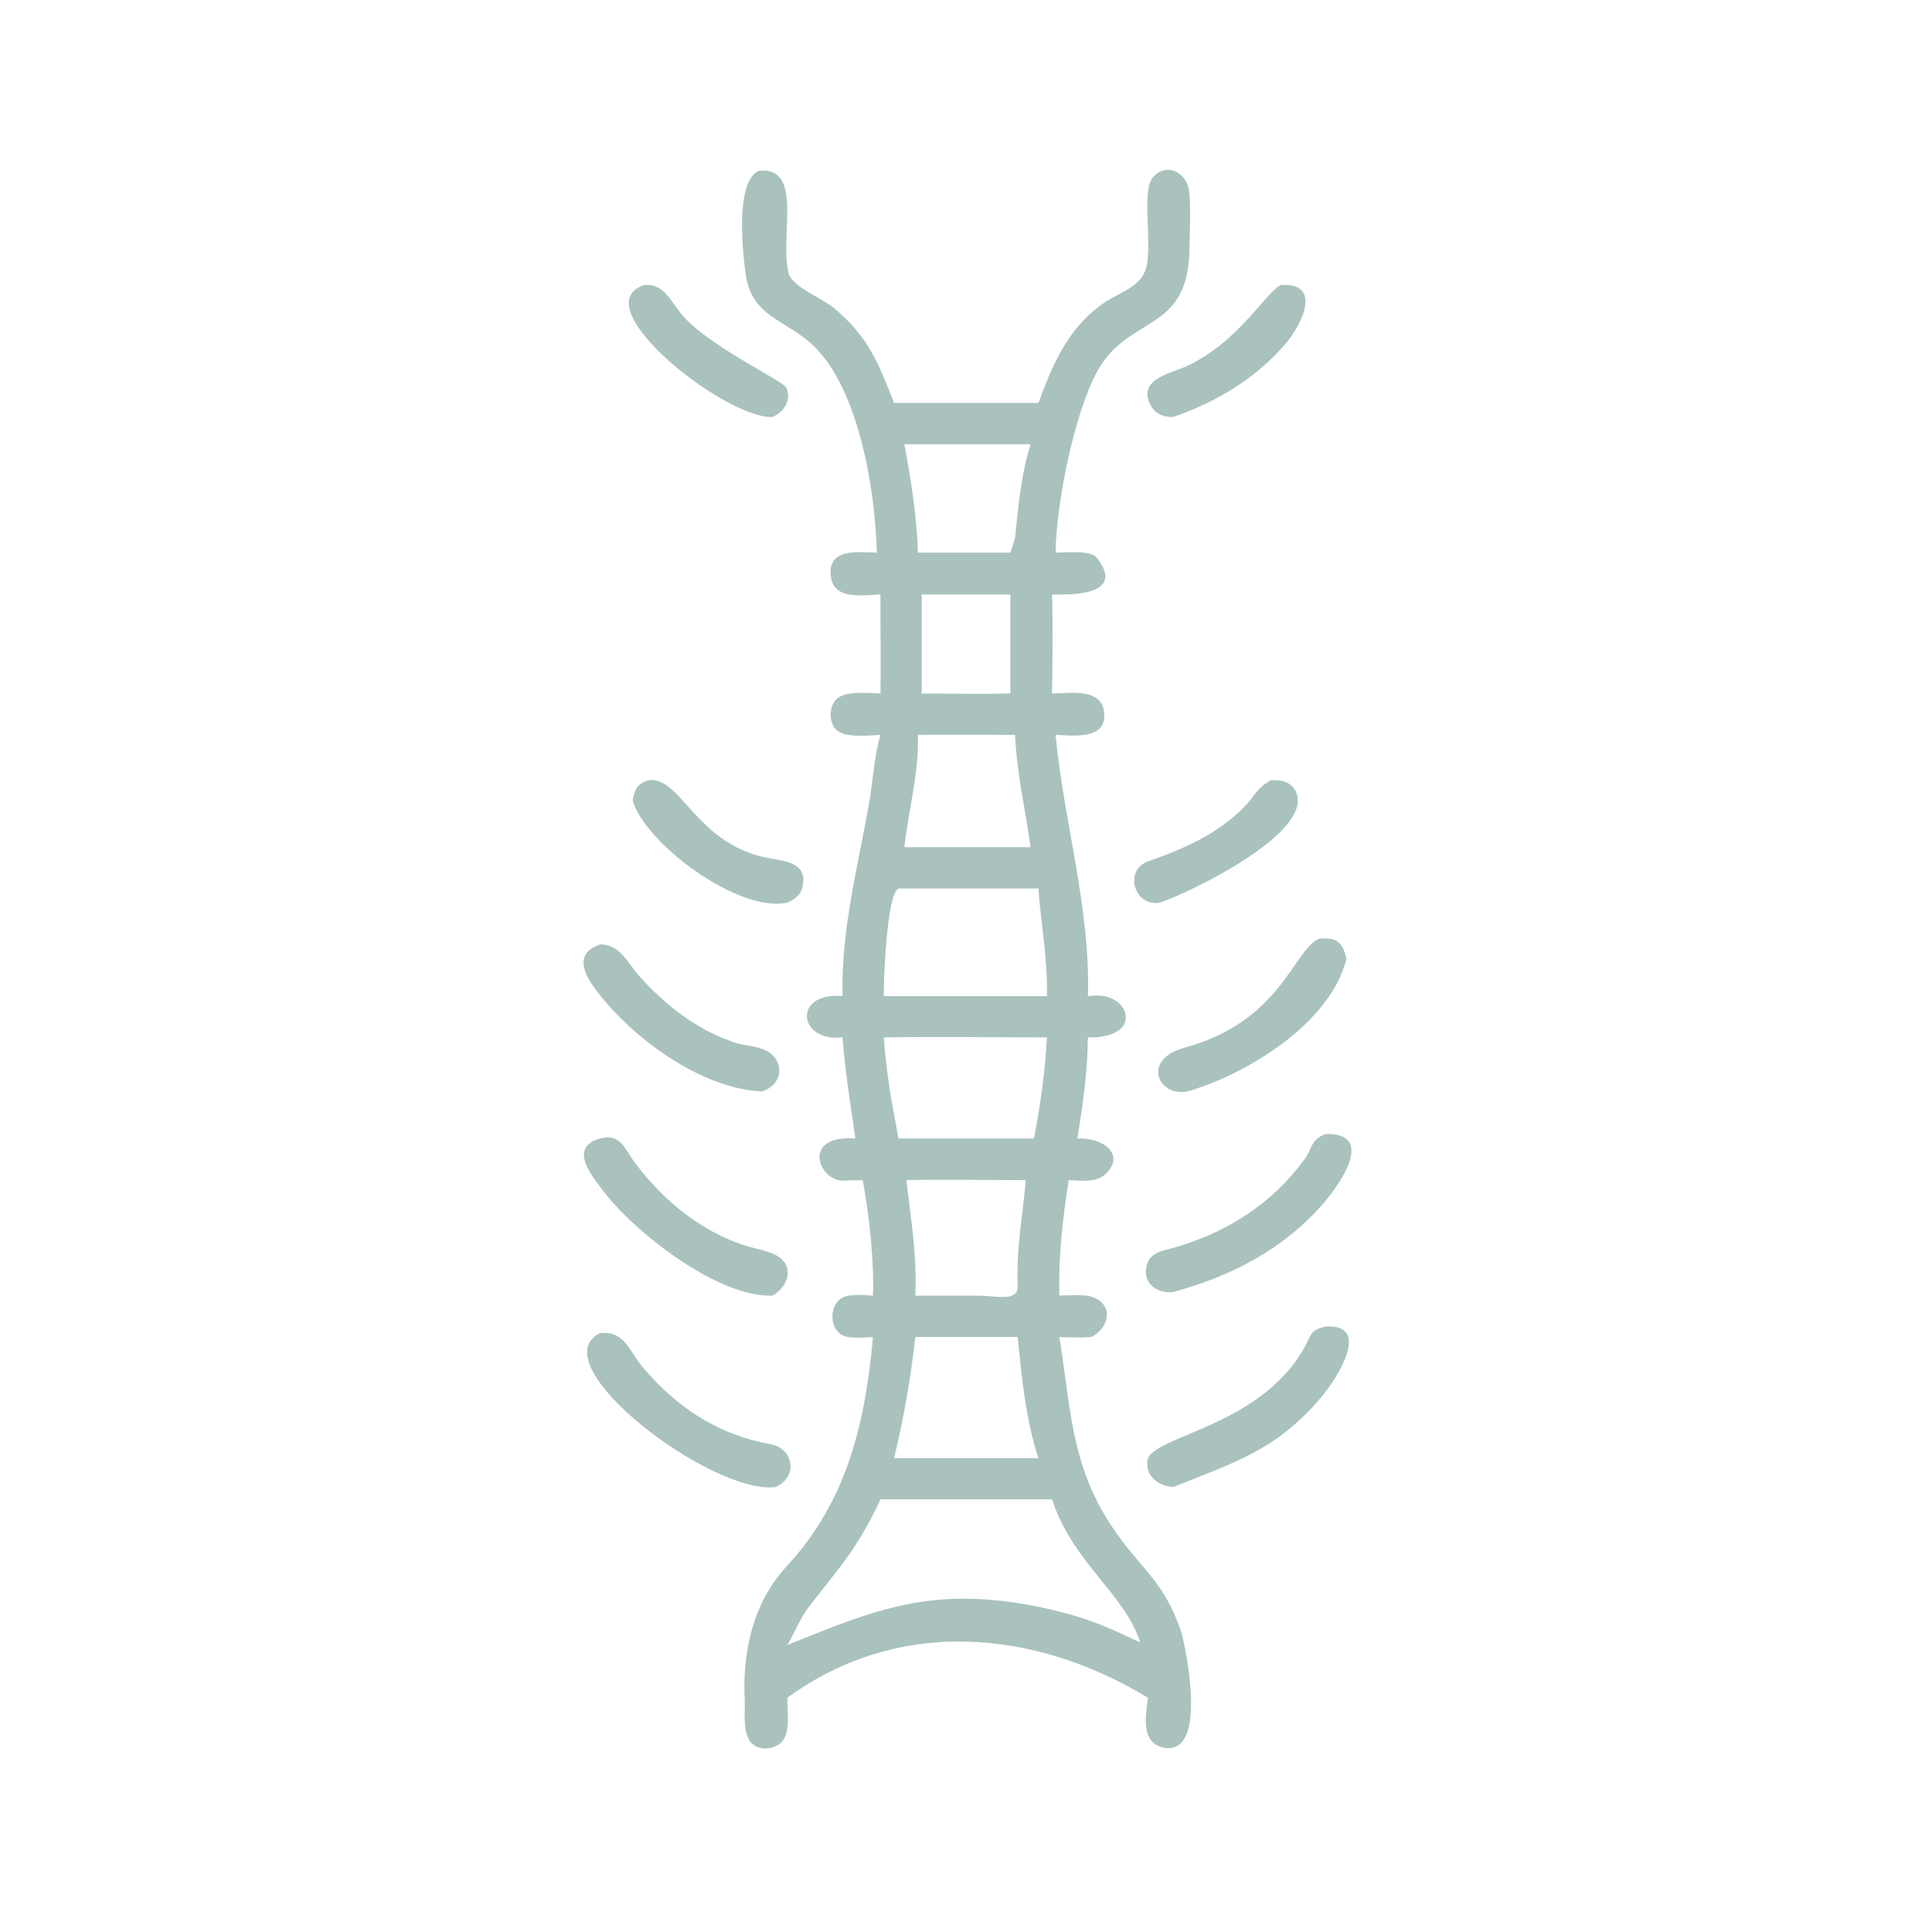 <?xml version="1.0" encoding="UTF-8" standalone="no"?>
<!DOCTYPE svg PUBLIC "-//W3C//DTD SVG 1.1//EN" "http://www.w3.org/Graphics/SVG/1.1/DTD/svg11.dtd">
<svg width="100%" height="100%" viewBox="0 0 1024 1024" version="1.1" xmlns="http://www.w3.org/2000/svg" xmlns:xlink="http://www.w3.org/1999/xlink" xml:space="preserve" xmlns:serif="http://www.serif.com/" style="fill-rule:evenodd;clip-rule:evenodd;stroke-linejoin:round;stroke-miterlimit:2;">
    <g transform="matrix(2,0,0,2,0,0)">
        <path d="M232.365,146.465C231.998,130.413 227.607,101.135 213.911,90.144C206.77,84.414 199.151,83.217 197.637,72.799C196.811,67.107 194.748,48.411 200.983,45.28C213.349,43.855 206.247,63.318 209.138,72.958C211.436,76.856 217.473,78.729 220.91,81.566C230.021,89.085 232.757,96.062 236.931,106.789L275.196,106.789C279.091,96.207 283.156,86.665 292.737,80.159C296.304,77.737 301.714,76.215 303.45,71.858C305.799,65.964 302.17,50.631 305.664,46.828C308.967,43.232 314.005,45.379 314.976,49.902C315.718,53.355 315.284,62.32 315.206,66.318C314.78,88.428 299.042,83.347 290.817,98.359C284.578,109.748 279.913,133.587 279.732,146.465C282.686,146.388 289.095,145.818 290.622,147.749C298.425,157.616 284.467,157.686 278.801,157.546C279.052,165.202 278.943,176.011 278.801,183.778C283.555,183.787 292.25,182.064 292.654,189.231C293.042,196.129 284.29,194.903 279.732,194.754C281.891,217.625 289.006,240.649 288.306,263.984L289.915,263.852C299.551,263.108 303.307,275.213 288.306,274.918C288.172,284.542 287.011,292.313 285.523,301.715C292.201,301.378 298.331,305.847 293.097,311.048C290.619,313.509 286.392,312.864 283.211,312.747C281.596,323.257 280.5,332.737 280.722,343.347C282.877,343.306 287.046,343.022 288.954,343.546C295.181,345.257 294.282,351.755 289.188,354.323C286.193,354.531 283.714,354.423 280.722,354.323C283.794,372.407 283.529,387.919 294.743,404.669C302.302,415.96 308.44,418.785 313.051,432.502C314.482,437.721 319.968,464.973 308.661,463.183C302.155,462.153 303.628,454.562 304.223,449.912C274.197,431.744 238.138,428.441 208.678,449.912C208.52,453.5 209.648,458.875 207.172,461.615C205.149,463.853 200.733,464.057 198.835,461.562C196.738,458.596 197.521,453.909 197.36,450.469C196.712,437.823 199.536,424.712 208.43,415.134C224.429,397.905 229.278,377.295 231.35,354.323C228.871,354.433 224.357,355.025 222.443,353.337C220.007,351.177 220.006,346.721 222.355,344.503C224.354,342.615 228.735,343.249 231.35,343.347C231.685,334.058 230.323,321.9 228.622,312.747C227.153,312.802 225.37,312.763 223.862,312.882C217.05,313.418 211.968,300.642 226.679,301.715C225.422,292.744 223.951,283.994 223.27,274.918C211.35,276.229 210.033,262.8 223.27,263.984C222.918,246.579 227.153,230.422 230.226,213.455C231.268,207.705 231.692,200.059 233.335,194.754C230.271,194.878 224.006,195.634 221.663,193.443C219.564,191.48 219.61,187.126 221.774,185.195C224.257,182.979 230.203,183.702 233.335,183.778C233.484,175.066 233.279,166.278 233.335,157.546C228.535,157.718 220.304,159.254 220.108,151.895C219.928,145.166 227.781,146.362 232.365,146.465ZM239.662,117.73C241.357,126.565 243.024,137.439 243.262,146.465L267.762,146.465C268.183,145.163 268.608,143.871 268.997,142.559C269.856,134.34 270.595,125.615 273.122,117.73L239.662,117.73ZM244.275,157.546L244.275,183.778C251.919,183.791 260.168,183.962 267.762,183.778L267.762,157.546L244.275,157.546ZM243.262,194.754C243.507,205.448 240.781,214.344 239.662,224.515L273.122,224.515C271.7,214.087 269.529,205.625 268.997,194.754C260.492,194.753 251.744,194.64 243.262,194.754ZM238.105,235.451C234.936,237.046 234.162,260.268 234.212,263.984L277.457,263.984C277.622,253.436 275.894,245.406 275.196,235.451L238.105,235.451ZM234.212,274.918C234.976,285.122 236.224,291.649 238.105,301.715L274.005,301.715L274.532,298.946C276.14,289.933 276.878,284.063 277.457,274.918C263.207,274.916 248.413,274.699 234.212,274.918ZM240.195,312.747C241.438,323.472 243.024,332.398 242.569,343.347L259.792,343.368C263.587,343.373 269.25,344.935 269.697,341.442C269.31,330.166 270.958,323.159 271.841,312.747C261.535,312.744 250.437,312.535 240.195,312.747ZM242.569,354.323C241.239,365.889 239.669,374.929 236.931,386.438L275.196,386.438C271.812,376.078 270.782,365.13 269.697,354.323L242.569,354.323ZM233.335,397.335C227.334,410.262 222.93,414.791 214.237,425.967C212.177,428.614 210.46,432.915 208.678,435.945C232.549,426.234 247.405,420.255 275.196,425.805C286.371,428.186 291.793,430.309 302.163,435.268C298.279,422.625 284.162,414.004 278.801,397.335L233.335,397.335Z" style="fill:rgb(169,194,190);fill-rule:nonzero;"/>
    </g>
    <g transform="matrix(2,0,0,2,0,0)">
        <path d="M204.719,110.501C192.204,111.052 154.111,80.889 170.798,75.523C175.891,75.067 177.706,79.778 180.639,83.31C187.535,91.613 207.505,100.882 208.346,102.704C209.853,105.964 207.86,109.15 204.719,110.501Z" style="fill:rgb(169,194,190);fill-rule:nonzero;"/>
    </g>
    <g transform="matrix(2,0,0,2,0,0)">
        <path d="M310.93,110.501C308.143,110.598 305.925,109.575 304.711,106.952C301.691,100.426 310.285,98.945 314.295,97.122C328.127,90.833 335.498,77.351 339.478,75.523C350.562,74.884 345.02,86.035 340.629,91.167C332.798,100.321 322.203,106.611 310.93,110.501Z" style="fill:rgb(169,194,190);fill-rule:nonzero;"/>
    </g>
    <g transform="matrix(2,0,0,2,0,0)">
        <path d="M167.645,212.084C168.308,209.059 168.781,207.841 171.746,206.791C180.338,205.378 184.221,223.447 203.123,227.302C207.749,228.246 214.382,228.345 212.601,235.356C212.064,237.345 210.485,238.366 208.678,239.189C195.898,242.12 170.891,223.532 167.645,212.084Z" style="fill:rgb(169,194,190);fill-rule:nonzero;"/>
    </g>
    <g transform="matrix(2,0,0,2,0,0)">
        <path d="M307.402,239.189C300.69,240.5 297.596,230.594 304.34,228.238C313.611,224.998 322.465,221.135 329.516,214.075C332.206,211.382 333.212,208.639 336.796,206.791C339.565,206.532 342.49,207.283 343.59,210.193C347.674,220.996 314.923,236.726 307.402,239.189Z" style="fill:rgb(169,194,190);fill-rule:nonzero;"/>
    </g>
    <g transform="matrix(2,0,0,2,0,0)">
        <path d="M314.676,289.243C306.909,290.783 302.415,280.772 313.899,277.651C339.438,270.71 342.625,251.988 349.476,248.794C354.108,248.221 355.929,249.744 356.807,254.159C352.582,271.175 330.374,284.756 314.676,289.243Z" style="fill:rgb(169,194,190);fill-rule:nonzero;"/>
    </g>
    <g transform="matrix(2,0,0,2,0,0)">
        <path d="M201.925,289.243C186.786,288.576 170.032,276.71 160.682,265.748C156.932,261.352 150.159,253.298 158.984,250.289C164.373,250.196 166.356,255.325 169.598,258.9C176.176,266.153 184.314,272.627 193.622,275.895C196.289,277.093 200.19,277.059 202.74,278.27C208.114,280.82 207.676,287.409 201.925,289.243Z" style="fill:rgb(169,194,190);fill-rule:nonzero;"/>
    </g>
    <g transform="matrix(2,0,0,2,0,0)">
        <path d="M310.93,342.392C306.219,342.952 302.373,339.571 304.061,334.782C305.275,331.338 309.553,331.275 312.5,330.241C325.803,326.191 337.539,318.544 345.757,307.142C347.964,304.079 347.194,302.2 351.277,300.518C364.669,300.231 355.084,313.77 350.983,318.578C340.432,330.952 326.389,338.185 310.93,342.392Z" style="fill:rgb(169,194,190);fill-rule:nonzero;"/>
    </g>
    <g transform="matrix(2,0,0,2,0,0)">
        <path d="M204.719,343.347C190.257,343.929 167.92,326.354 159.837,315.584C156.768,311.496 150.561,304.099 158.984,301.715C164.583,300.252 165.506,304.508 168.407,308.345C175.761,318.067 185.623,326.251 197.34,330.042C199.832,330.848 202.824,331.309 205.18,332.402C210.772,334.996 209.202,340.843 204.719,343.347Z" style="fill:rgb(169,194,190);fill-rule:nonzero;"/>
    </g>
    <g transform="matrix(2,0,0,2,0,0)">
        <path d="M310.93,394.081C307.032,393.803 303.519,391.276 304.098,387.037C305.081,380.172 336.234,378.318 347.126,354.231C347.923,352.469 349.453,352.018 351.277,351.546C363.864,350.773 354.004,365.639 350.374,369.99C338.296,384.468 326.825,387.624 310.93,394.081Z" style="fill:rgb(169,194,190);fill-rule:nonzero;"/>
    </g>
    <g transform="matrix(2,0,0,2,0,0)">
        <path d="M205.536,394.081C188.785,396.288 142.829,361.484 158.984,353.289C165.62,352.567 166.604,357.978 170.59,362.631C179.594,373.143 190.459,380.308 204.213,382.722C210.124,383.76 211.795,391.236 205.536,394.081Z" style="fill:rgb(169,194,190);fill-rule:nonzero;"/>
    </g>
</svg>
